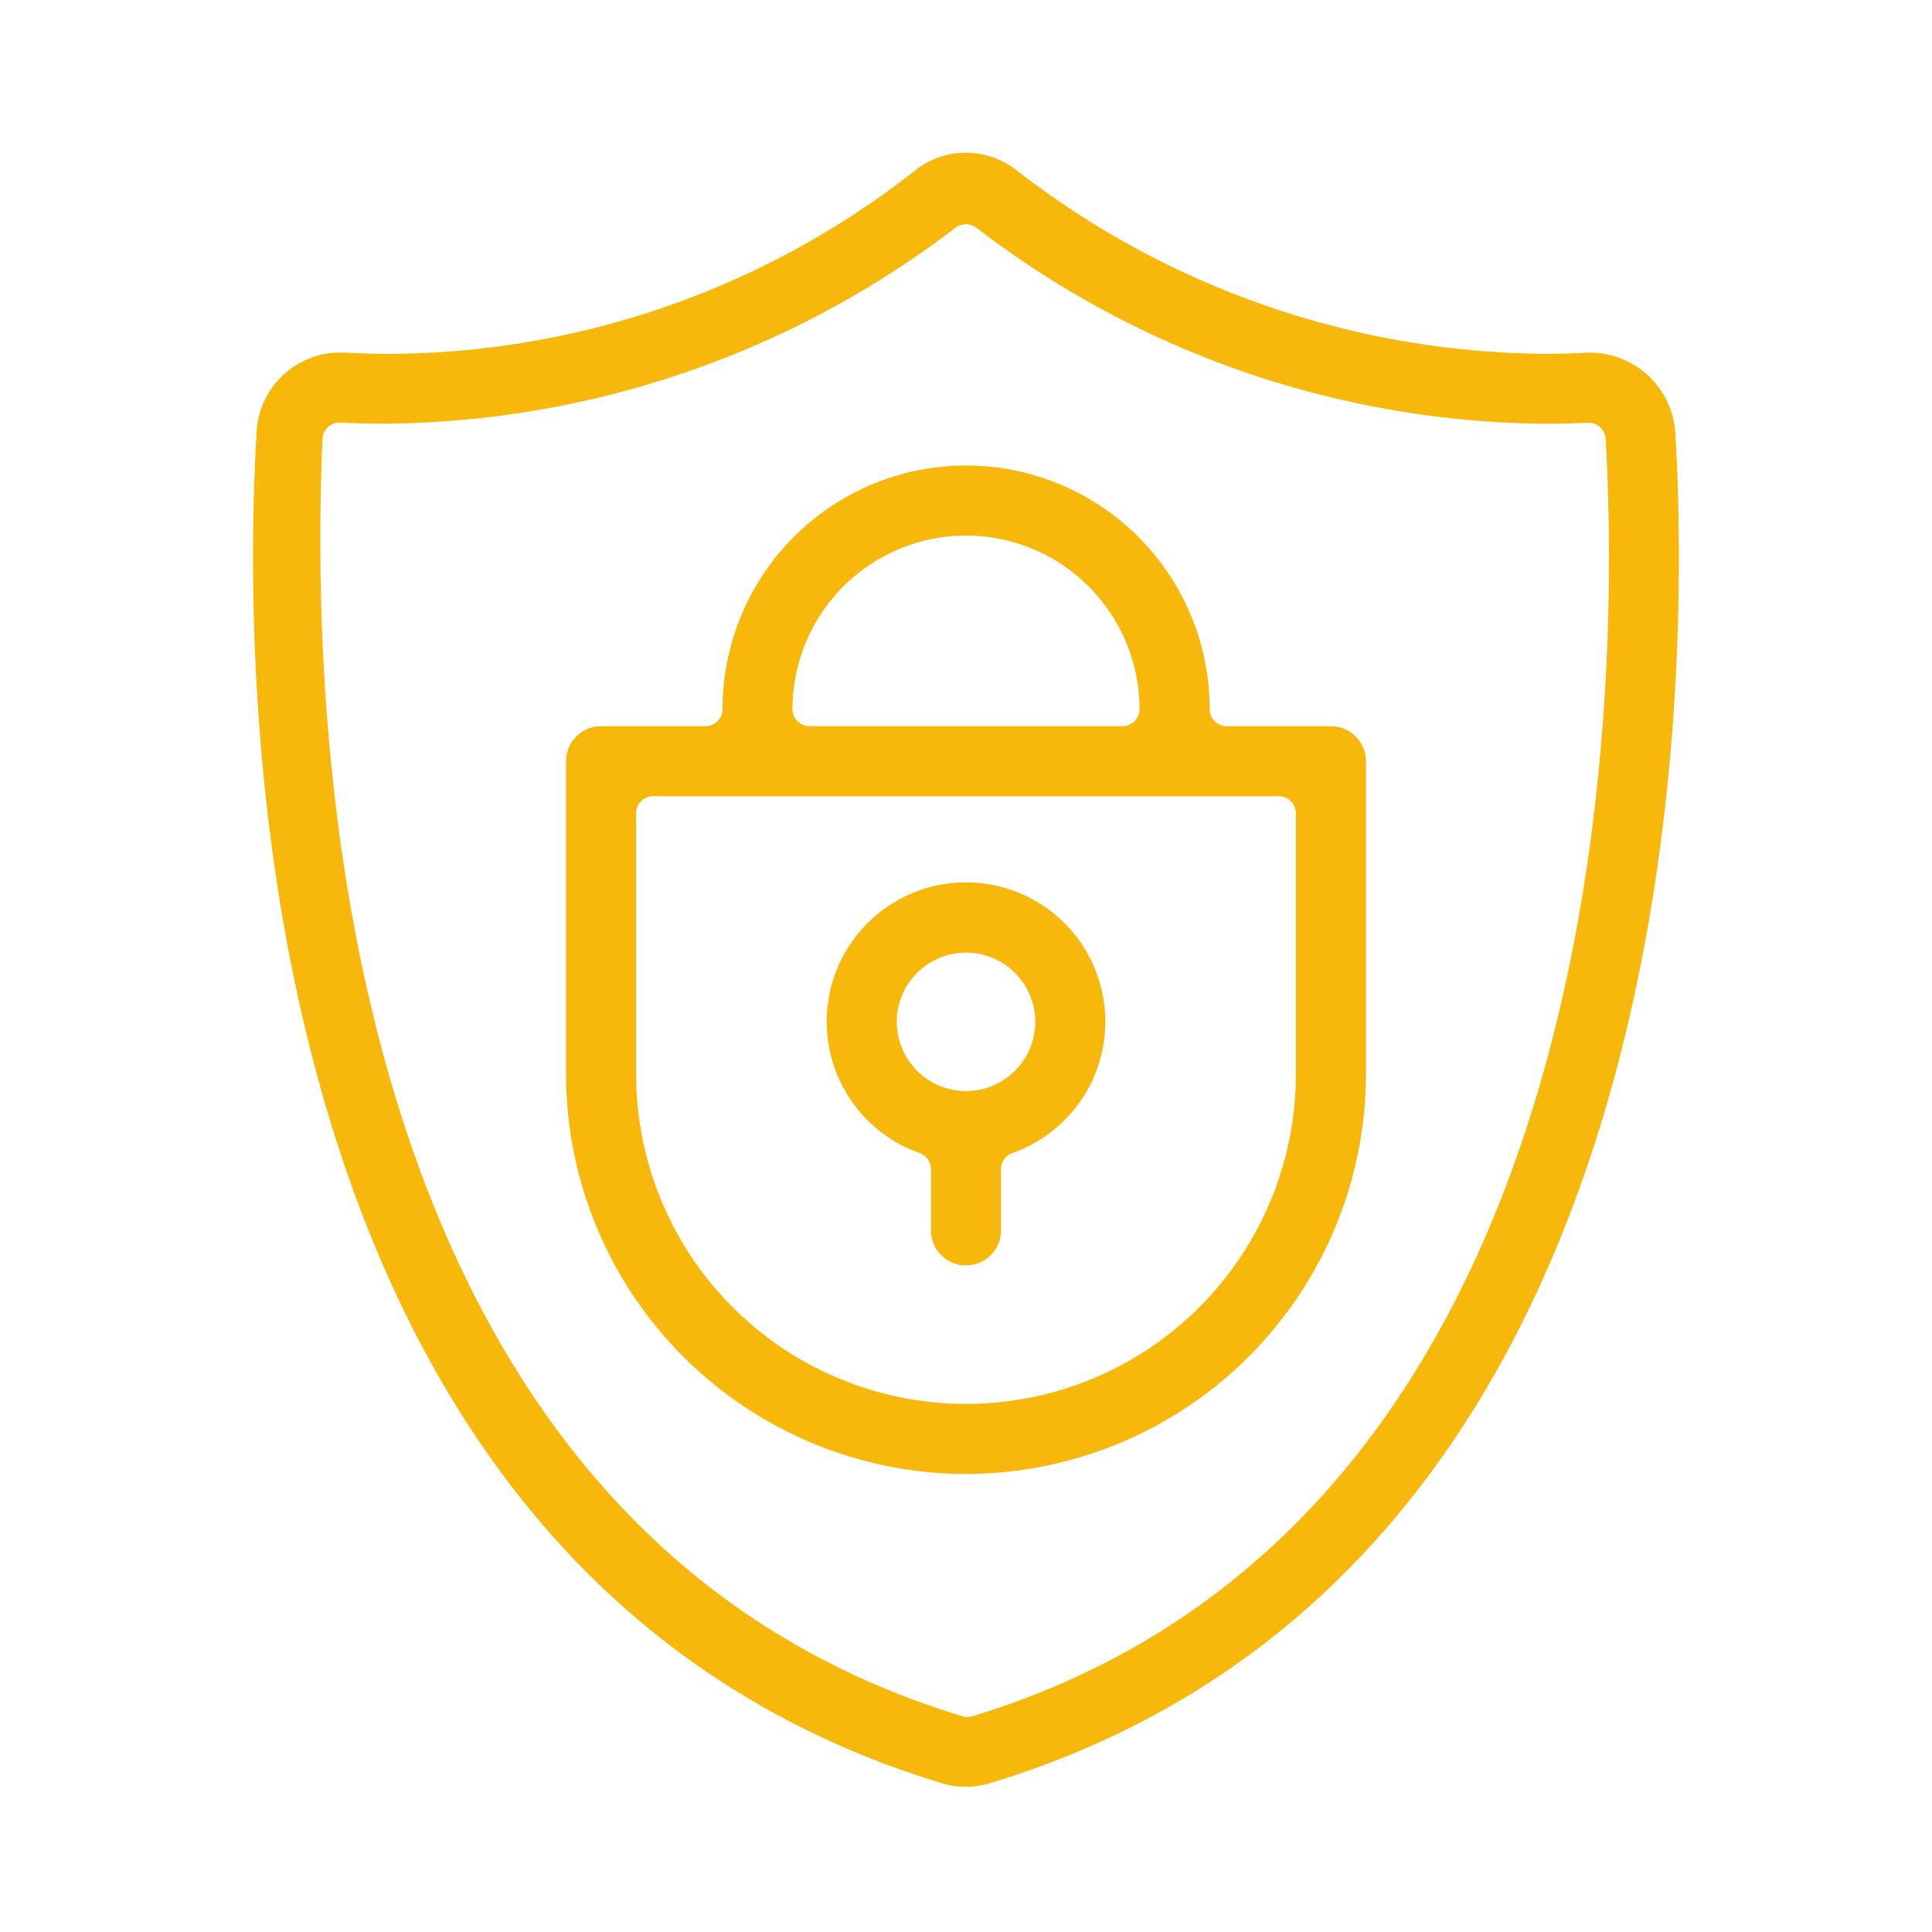 <?xml version="1.0" encoding="utf-8"?>
<svg xmlns="http://www.w3.org/2000/svg" xmlns:xlink="http://www.w3.org/1999/xlink" width="80" height="80" viewBox="0 0 80 80">
  <defs>
    <clipPath id="clip-path">
      <rect id="Rectangle_100" data-name="Rectangle 100" width="59.045" height="67.663" fill="#f7b80b"/>
    </clipPath>
  </defs>
  <g id="_04-ic-data-protection" data-name="04-ic-data-protection" transform="translate(-573.5 -1958.947)">
    <rect id="Group_9-area" data-name="Group 9-area" width="80" height="80" transform="translate(573.5 1958.947)" fill="none"/>
    <g id="Group_72" data-name="Group 72" transform="translate(583.978 1965.27)">
      <g id="Group_71" data-name="Group 71" clip-path="url(#clip-path)">
        <path id="Path_243" data-name="Path 243" d="M29.518,67.663a3.436,3.436,0,0,1-.97-.14C-.334,58.788-.492,22.478.148,11.558A3.472,3.472,0,0,1,3.589,8.275c.065,0,.129,0,.194,0,.621.035,1.269.054,1.905.054A35.429,35.429,0,0,0,27.416.734a3.383,3.383,0,0,1,4.207,0,36.087,36.087,0,0,0,21.82,7.594c.609,0,1.226-.017,1.833-.049h.017a3.557,3.557,0,0,1,3.6,3.28c.641,10.92.489,47.229-28.4,55.963a3.448,3.448,0,0,1-.976.141M3.583,11.175a.708.708,0,0,0-.707.678c-.569,13.32.878,45.139,26.507,52.892a.707.707,0,0,0,.2.029.676.676,0,0,0,.206-.031C56.458,56.64,56.6,22.209,56.008,11.85a.709.709,0,0,0-.707-.669l-.034,0c-.592.028-1.192.042-1.782.042a39.193,39.193,0,0,1-23.53-8.113.709.709,0,0,0-.87,0A39.371,39.371,0,0,1,5.438,11.22c-.6,0-1.216-.014-1.821-.043Z" transform="translate(0)" fill="#f7b80b"/>
        <path id="Path_244" data-name="Path 244" d="M21.215,35.506a1.452,1.452,0,0,1-1.45-1.45V31.519a.708.708,0,0,0-.472-.667,5.768,5.768,0,1,1,3.844,0,.708.708,0,0,0-.472.667v2.537a1.452,1.452,0,0,1-1.45,1.45m0-12.953a2.867,2.867,0,1,0,2.868,2.866,2.871,2.871,0,0,0-2.868-2.866" transform="translate(8.307 10.569)" fill="#f7b80b"/>
        <path id="Path_245" data-name="Path 245" d="M24.99,50.18A16.58,16.58,0,0,1,8.428,33.62V20.667a1.453,1.453,0,0,1,1.45-1.45H14.2a.708.708,0,0,0,.709-.709,10.085,10.085,0,1,1,20.17,0,.708.708,0,0,0,.709.709H40.1a1.453,1.453,0,0,1,1.452,1.45V33.62A16.581,16.581,0,0,1,24.99,50.18M12.037,22.117a.708.708,0,0,0-.707.709V33.62a13.66,13.66,0,1,0,27.32,0V22.826a.708.708,0,0,0-.707-.709ZM24.99,11.323a7.193,7.193,0,0,0-7.185,7.185.708.708,0,0,0,.709.709H31.466a.708.708,0,0,0,.709-.709,7.193,7.193,0,0,0-7.185-7.185" transform="translate(4.532 4.53)" fill="#f7b80b"/>
      </g>
    </g>
  </g>
</svg>
